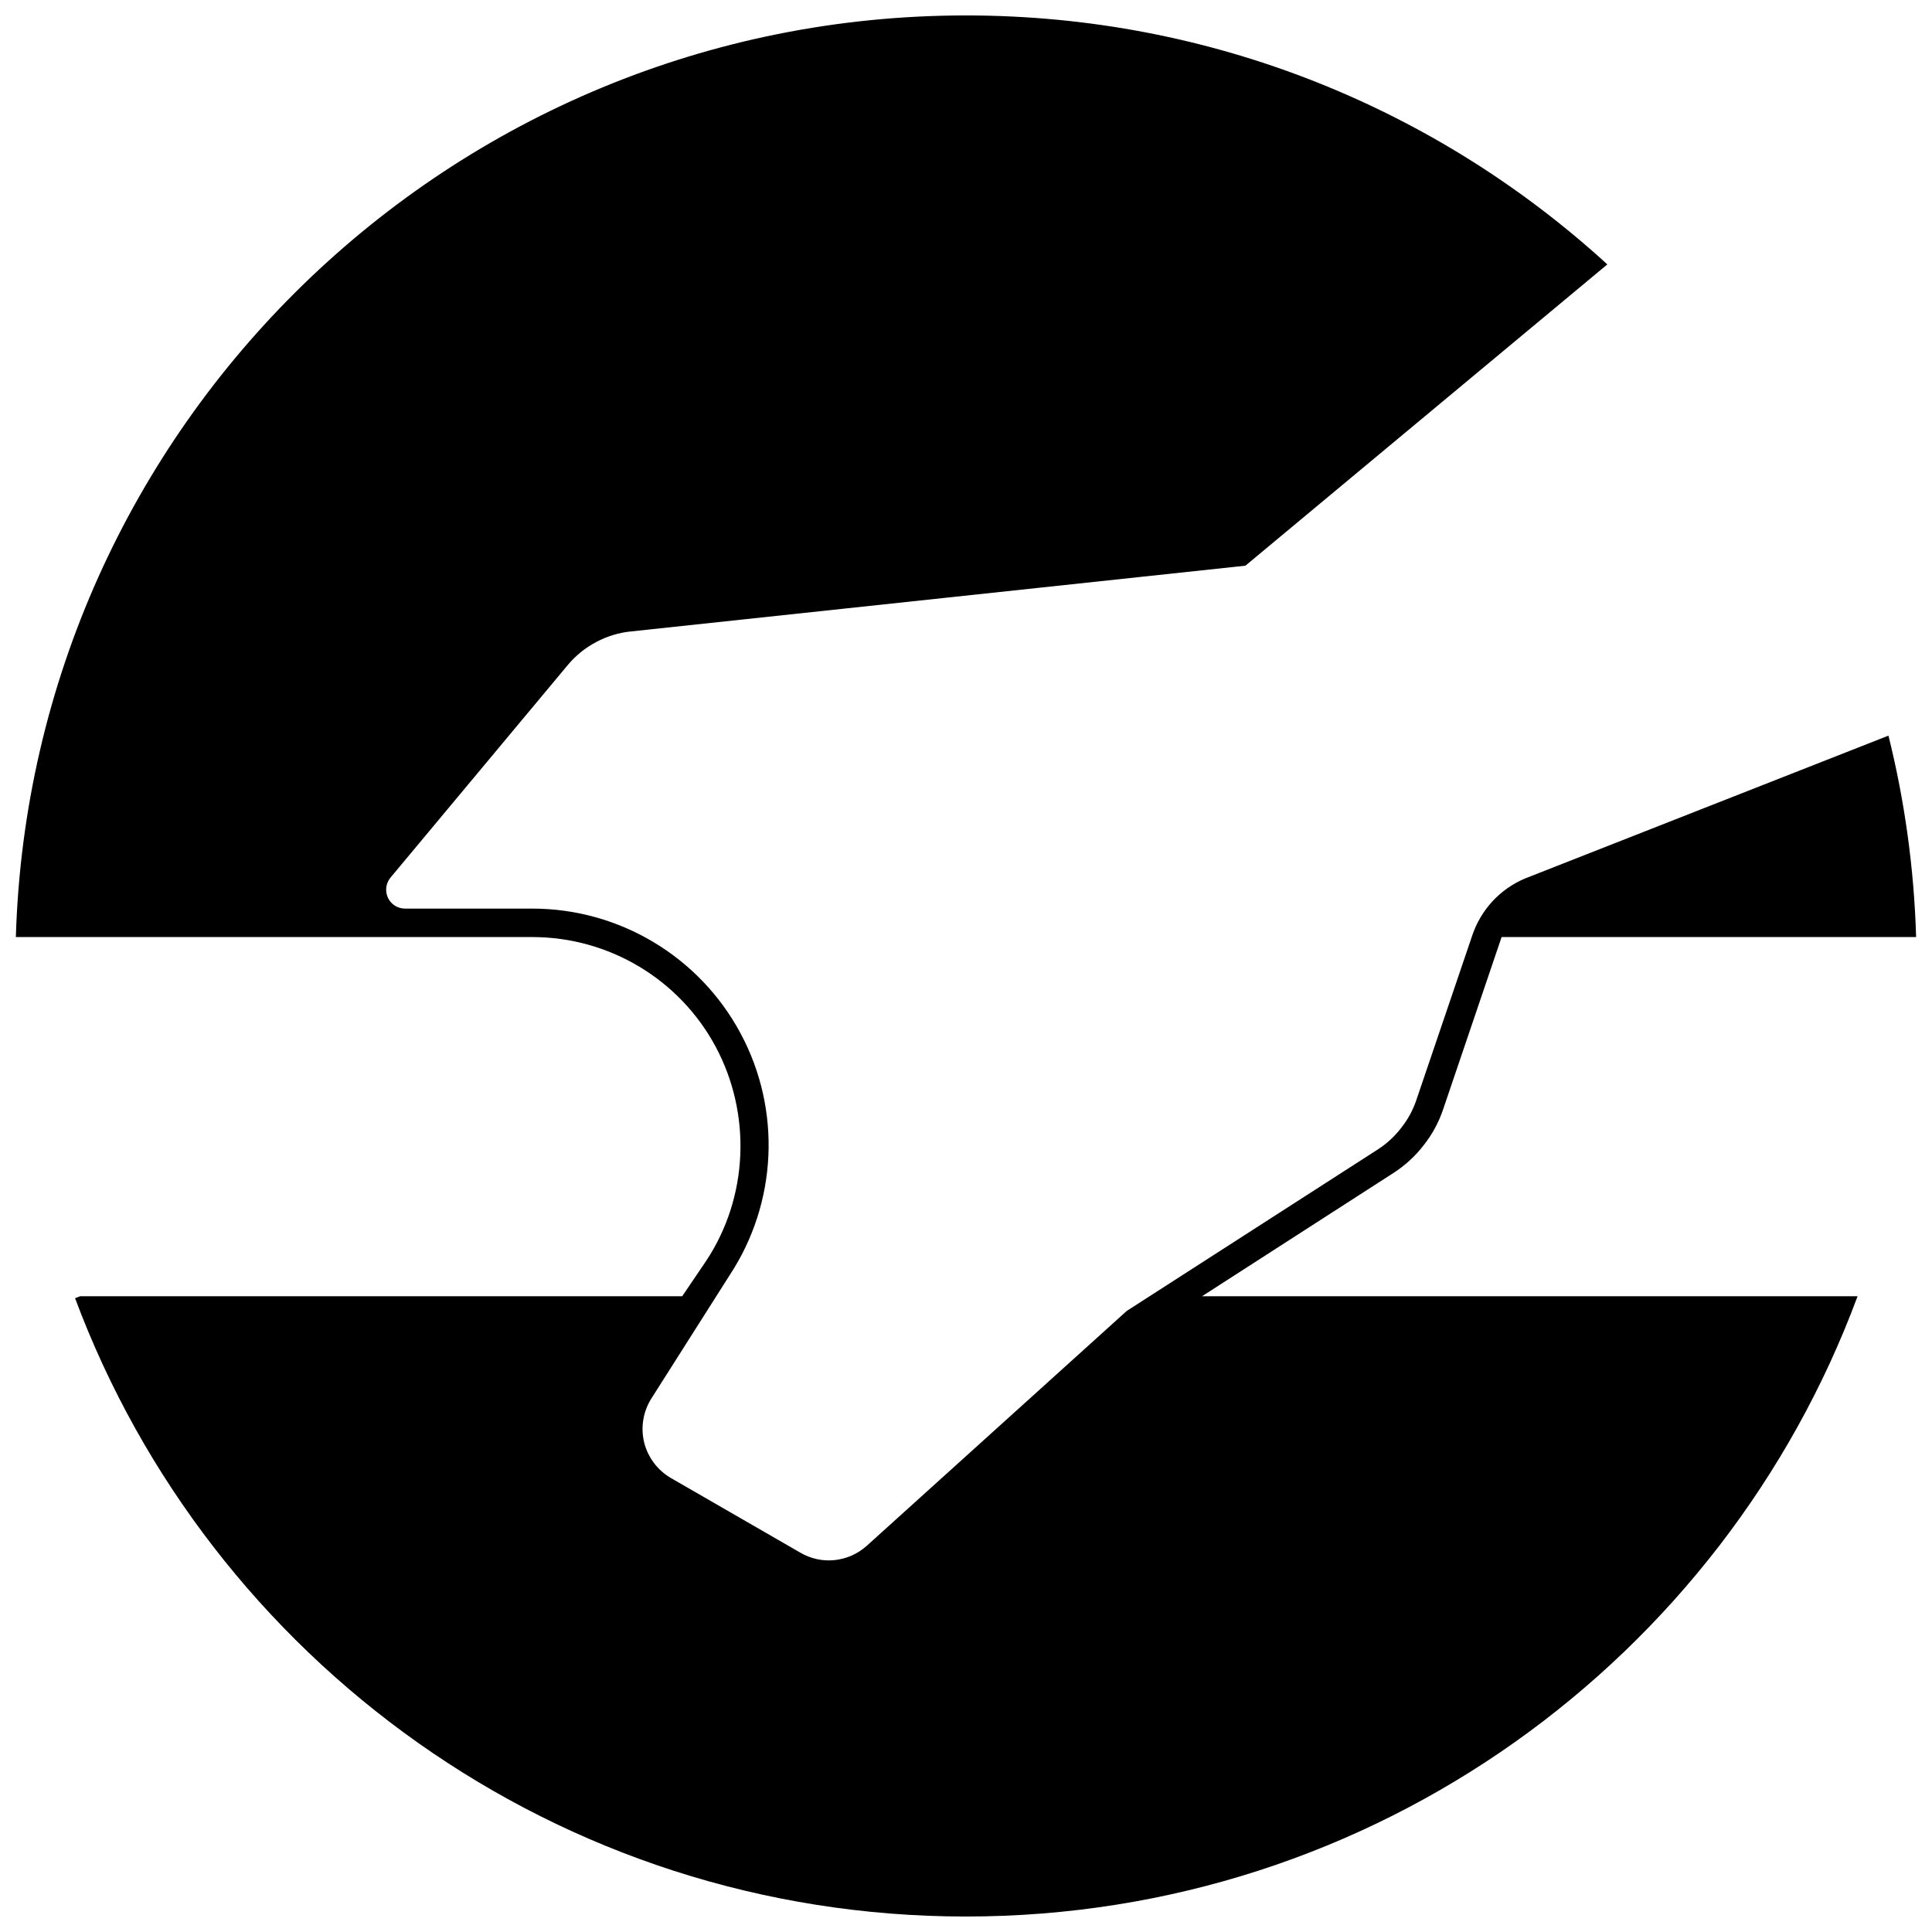<?xml version="1.0" encoding="UTF-8"?>
<!-- Uploaded to: SVG Repo, www.svgrepo.com, Generator: SVG Repo Mixer Tools -->
<svg width="800px" height="800px" version="1.1" viewBox="144 144 512 512" xmlns="http://www.w3.org/2000/svg">
 <defs>
  <clipPath id="a">
   <path d="m148.09 148.09h503.81v503.81h-503.81z"/>
  </clipPath>
 </defs>
 <g clip-path="url(#a)">
  <path d="m148.2 392.33c4.055-135.58 115.23-244.24 251.79-244.24 65.504 0 125.17 25 169.97 65.98l-95.914 79.844-162.72 17.414c-3.262 0.309-6.422 1.262-9.305 2.809-2.883 1.512-5.441 3.574-7.539 6.082l-46.996 56.355c-1.238 1.488-1.5 3.578-0.676 5.356 0.824 1.746 2.59 2.859 4.523 2.859h33.738c23.035 0 44.25 12.695 55.16 33.012 10.91 20.281 9.789 44.977-2.91 64.203l-20.691 32.598c-2.191 3.457-2.887 7.656-1.926 11.645 0.996 3.988 3.566 7.402 7.121 9.461l34.262 19.758c2.769 1.621 5.953 2.312 9.098 1.977 3.176-0.34 6.16-1.668 8.523-3.797l68.883-62.23 66.598-42.836c2.34-1.516 4.414-3.43 6.133-5.668 1.754-2.203 3.109-4.68 4.004-7.328l14.867-43.773c1.133-3.324 2.957-6.391 5.356-8.996 2.398-2.57 5.305-4.606 8.527-5.977l96.383-37.887c4.273 17.164 6.785 35.023 7.332 53.379l-109.85-0.004-15.492 45.648c-1.168 3.477-2.926 6.711-5.199 9.566-2.234 2.891-4.941 5.367-8.008 7.332l-50.688 32.645h173.72c-35.562 95.98-127.94 164.38-236.29 164.38-108.16 0-200.39-68.156-236.09-163.86l1.344-0.52h159.55l6.344-9.359c11.199-16.891 12.094-38.938 2.496-56.82-9.598-17.852-28.273-29.008-48.555-29.008z"/>
 </g>
</svg>